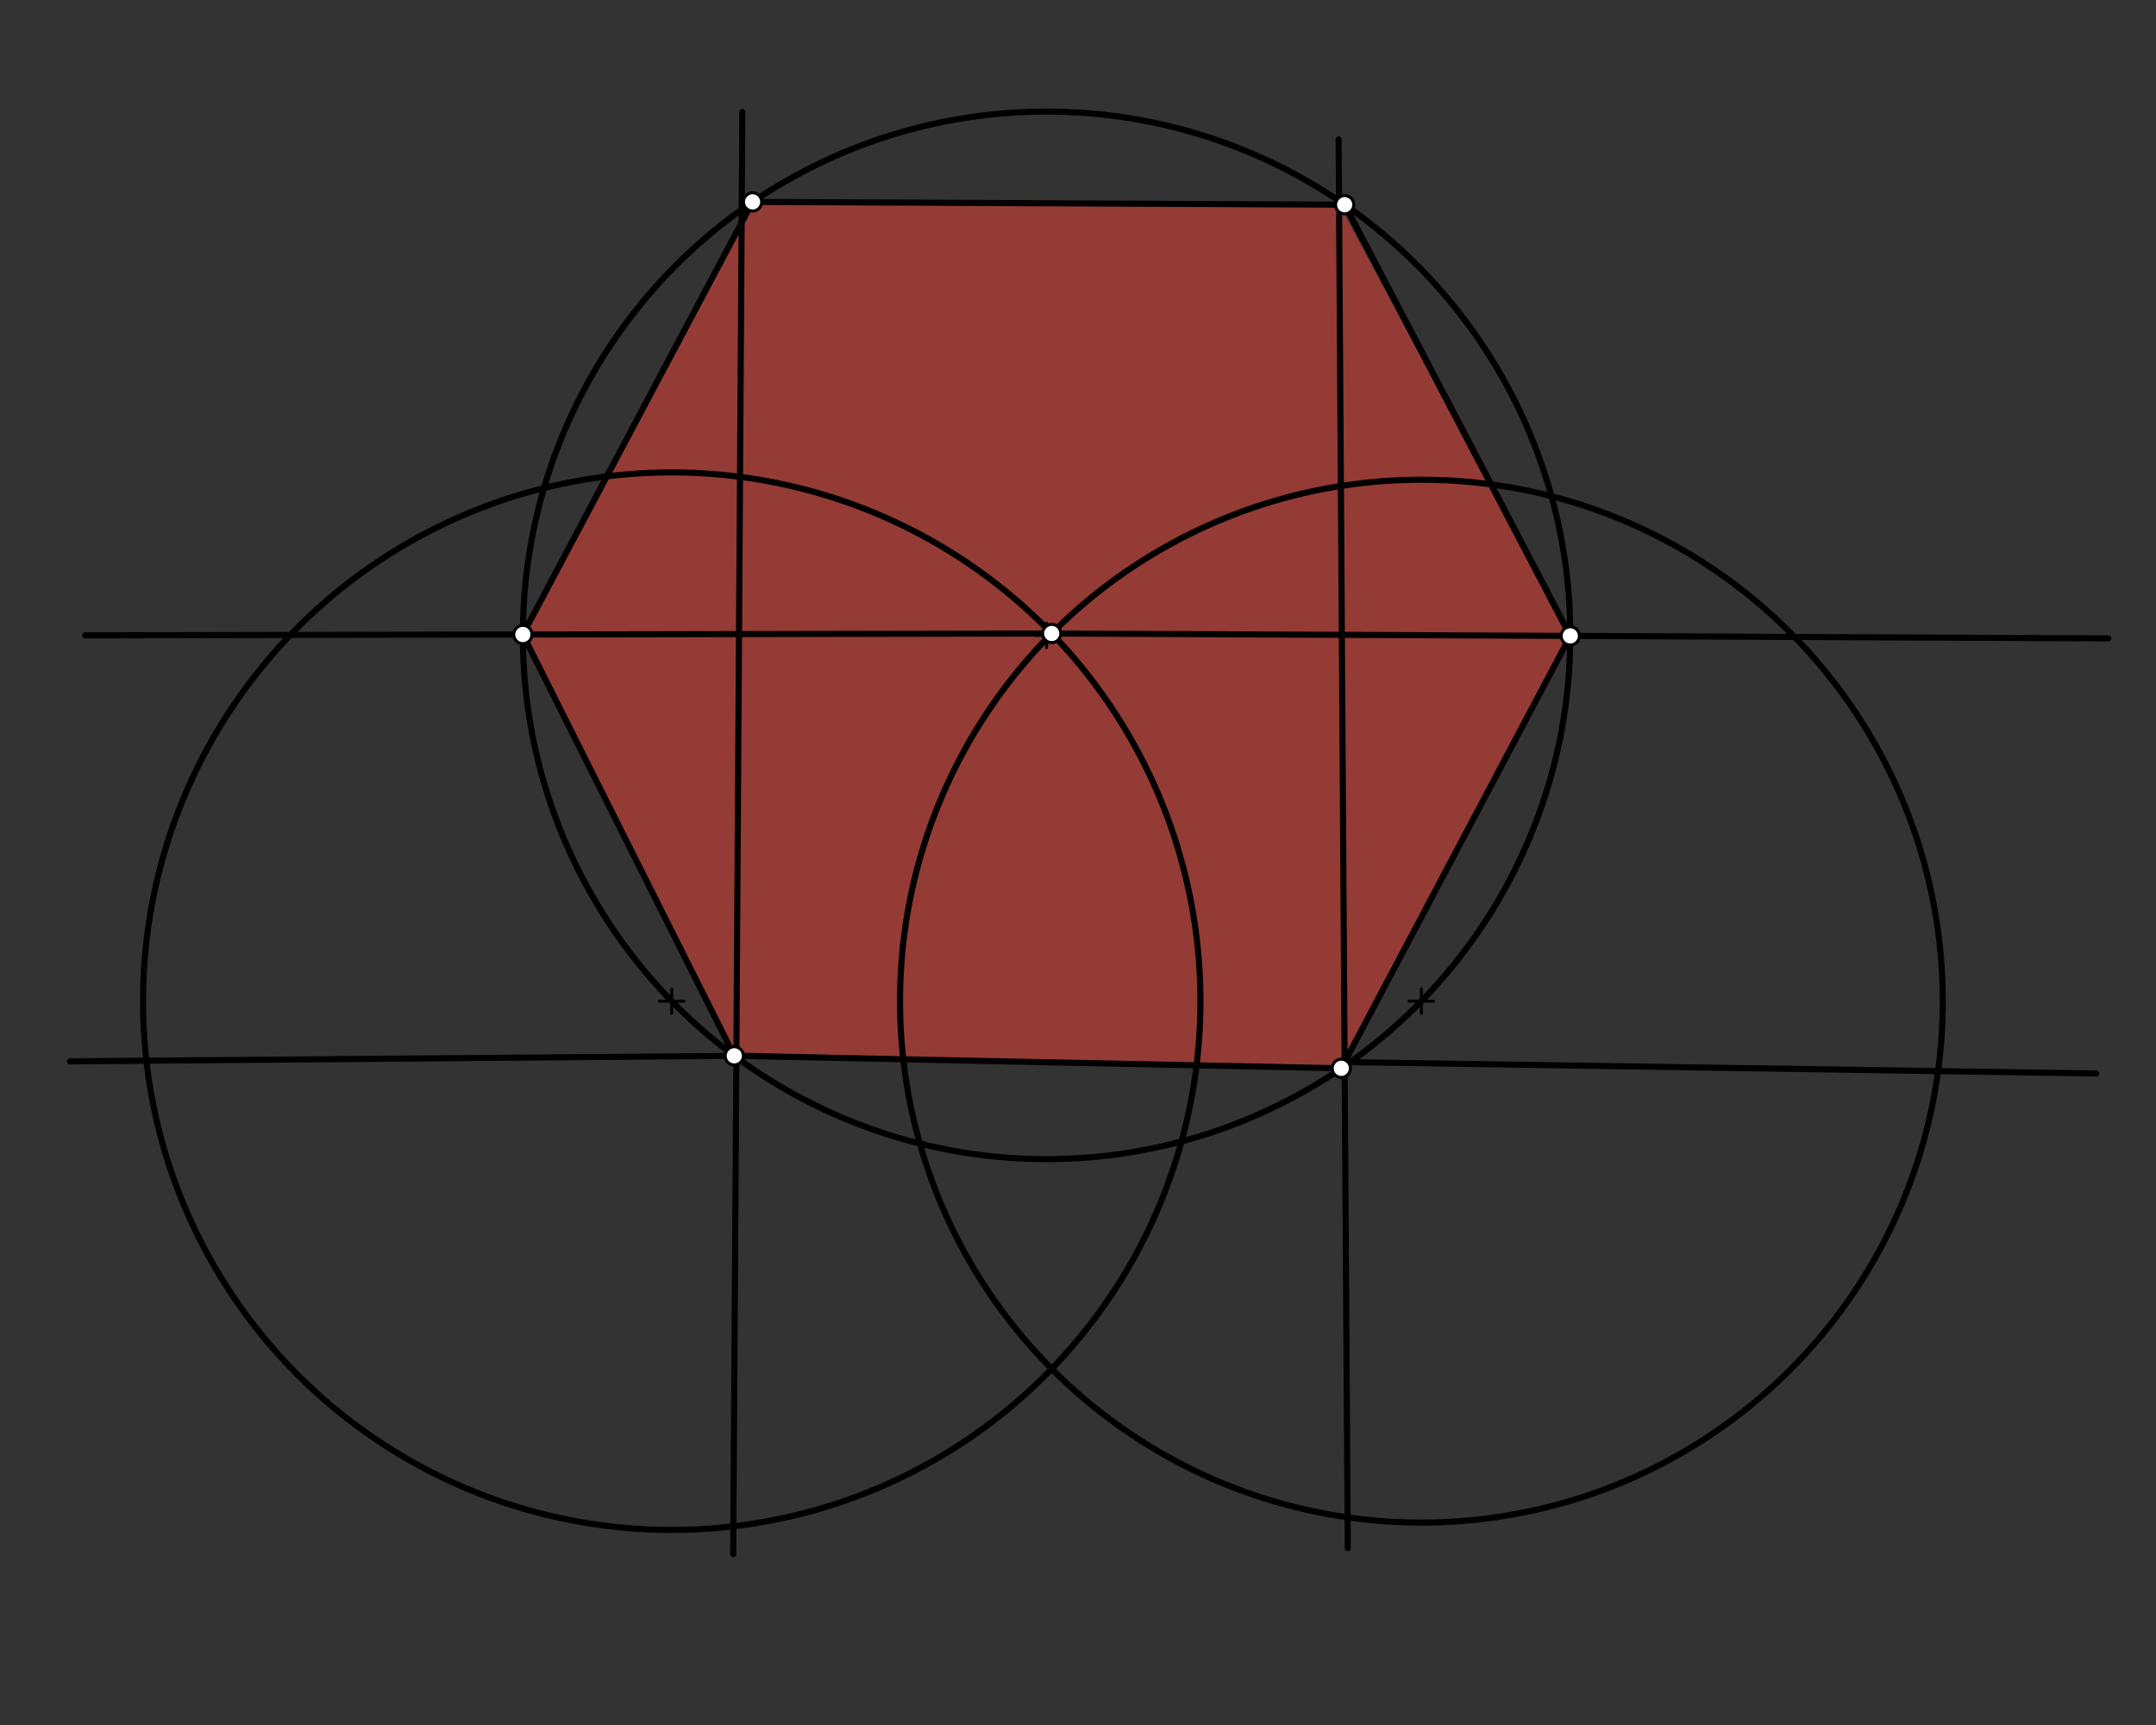 <svg xmlns="http://www.w3.org/2000/svg" class="svg--1it" height="100%" preserveAspectRatio="xMidYMid meet" viewBox="0 0 708.661 566.929" width="100%"><rect x="0" y="0" width="708.661" height="566.929" fill="#333333" stroke="none"/><defs><marker id="marker-arrow" markerHeight="16" markerUnits="userSpaceOnUse" markerWidth="24" orient="auto-start-reverse" refX="24" refY="4" viewBox="0 0 24 8"><path d="M 0 0 L 24 4 L 0 8 z" stroke="inherit"></path></marker></defs><g class="aux-layer--1FB"></g><g class="main-layer--3Vd"><g class="element--2qn"><g fill="#F44336" opacity="0.5"><path d="M 247.366 66.352 L 440 66.812 L 516.142 208.991 L 440.88 351.105 L 241 345.812 L 171.858 208.535 L 247.366 66.352 Z" stroke="none"></path></g></g><g class="element--2qn"><g class="center--1s5"><line x1="340" y1="208.812" x2="348" y2="208.812" stroke="#000000" stroke-width="1" stroke-linecap="round"></line><line x1="344" y1="204.812" x2="344" y2="212.812" stroke="#000000" stroke-width="1" stroke-linecap="round"></line><circle class="hit--230" cx="344" cy="208.812" r="4" stroke="none" fill="transparent"></circle></g><circle cx="344" cy="208.812" fill="none" r="172.142" stroke="#000000" stroke-dasharray="none" stroke-width="2"></circle></g><g class="element--2qn"><g class="center--1s5"><line x1="463.204" y1="329.036" x2="471.204" y2="329.036" stroke="#000000" stroke-width="1" stroke-linecap="round"></line><line x1="467.204" y1="325.036" x2="467.204" y2="333.036" stroke="#000000" stroke-width="1" stroke-linecap="round"></line><circle class="hit--230" cx="467.204" cy="329.036" r="4" stroke="none" fill="transparent"></circle></g><circle cx="467.204" cy="329.036" fill="none" r="171.371" stroke="#000000" stroke-dasharray="none" stroke-width="2"></circle></g><g class="element--2qn"><g class="center--1s5"><line x1="216.796" y1="329.036" x2="224.796" y2="329.036" stroke="#000000" stroke-width="1" stroke-linecap="round"></line><line x1="220.796" y1="325.036" x2="220.796" y2="333.036" stroke="#000000" stroke-width="1" stroke-linecap="round"></line><circle class="hit--230" cx="220.796" cy="329.036" r="4" stroke="none" fill="transparent"></circle></g><circle cx="220.796" cy="329.036" fill="none" r="173.78" stroke="#000000" stroke-dasharray="none" stroke-width="2"></circle></g><g class="element--2qn"><line stroke="#000000" stroke-dasharray="none" stroke-linecap="round" stroke-width="2" x1="345.687" x2="28" y1="208.199" y2="208.812"></line></g><g class="element--2qn"><line stroke="#000000" stroke-dasharray="none" stroke-linecap="round" stroke-width="2" x1="345.687" x2="693" y1="208.199" y2="209.812"></line></g><g class="element--2qn"><line stroke="#000000" stroke-dasharray="none" stroke-linecap="round" stroke-width="2" x1="247.366" x2="171.858" y1="66.352" y2="208.535"></line></g><g class="element--2qn"><line stroke="#000000" stroke-dasharray="none" stroke-linecap="round" stroke-width="2" x1="171.858" x2="241.347" y1="208.535" y2="346.999"></line></g><g class="element--2qn"><line stroke="#000000" stroke-dasharray="none" stroke-linecap="round" stroke-width="2" x1="241.347" x2="440.88" y1="346.999" y2="351.105"></line></g><g class="element--2qn"><line stroke="#000000" stroke-dasharray="none" stroke-linecap="round" stroke-width="2" x1="440.88" x2="516.142" y1="351.105" y2="208.991"></line></g><g class="element--2qn"><line stroke="#000000" stroke-dasharray="none" stroke-linecap="round" stroke-width="2" x1="441.985" x2="516.142" y1="67.278" y2="208.991"></line></g><g class="element--2qn"><line stroke="#000000" stroke-dasharray="none" stroke-linecap="round" stroke-width="2" x1="516.142" x2="441.985" y1="208.991" y2="67.278"></line></g><g class="element--2qn"><line stroke="#000000" stroke-dasharray="none" stroke-linecap="round" stroke-width="2" x1="441.985" x2="247.366" y1="67.278" y2="66.352"></line></g><g class="element--2qn"><line stroke="#000000" stroke-dasharray="none" stroke-linecap="round" stroke-width="2" x1="440" x2="443" y1="45.812" y2="508.813"></line></g><g class="element--2qn"><line stroke="#000000" stroke-dasharray="none" stroke-linecap="round" stroke-width="2" x1="244" x2="241" y1="36.812" y2="510.812"></line></g><g class="element--2qn"><line stroke="#000000" stroke-dasharray="none" stroke-linecap="round" stroke-width="2" x1="242.037" x2="23" y1="347.013" y2="348.812"></line></g><g class="element--2qn"><line stroke="#000000" stroke-dasharray="none" stroke-linecap="round" stroke-width="2" x1="441.965" x2="689" y1="349.057" y2="352.812"></line></g><g class="element--2qn"><circle cx="241.347" cy="346.999" r="3" stroke="#000000" stroke-width="1" fill="#ffffff"></circle>}</g><g class="element--2qn"><circle cx="440.88" cy="351.105" r="3" stroke="#000000" stroke-width="1" fill="#ffffff"></circle>}</g><g class="element--2qn"><circle cx="516.142" cy="208.991" r="3" stroke="#000000" stroke-width="1" fill="#ffffff"></circle>}</g><g class="element--2qn"><circle cx="441.985" cy="67.278" r="3" stroke="#000000" stroke-width="1" fill="#ffffff"></circle>}</g><g class="element--2qn"><circle cx="247.366" cy="66.352" r="3" stroke="#000000" stroke-width="1" fill="#ffffff"></circle>}</g><g class="element--2qn"><circle cx="171.858" cy="208.535" r="3" stroke="#000000" stroke-width="1" fill="#ffffff"></circle>}</g><g class="element--2qn"><circle cx="345.687" cy="208.199" r="3" stroke="#000000" stroke-width="1" fill="#ffffff"></circle>}</g></g><g class="snaps-layer--2PT"></g><g class="temp-layer--rAP"></g></svg>